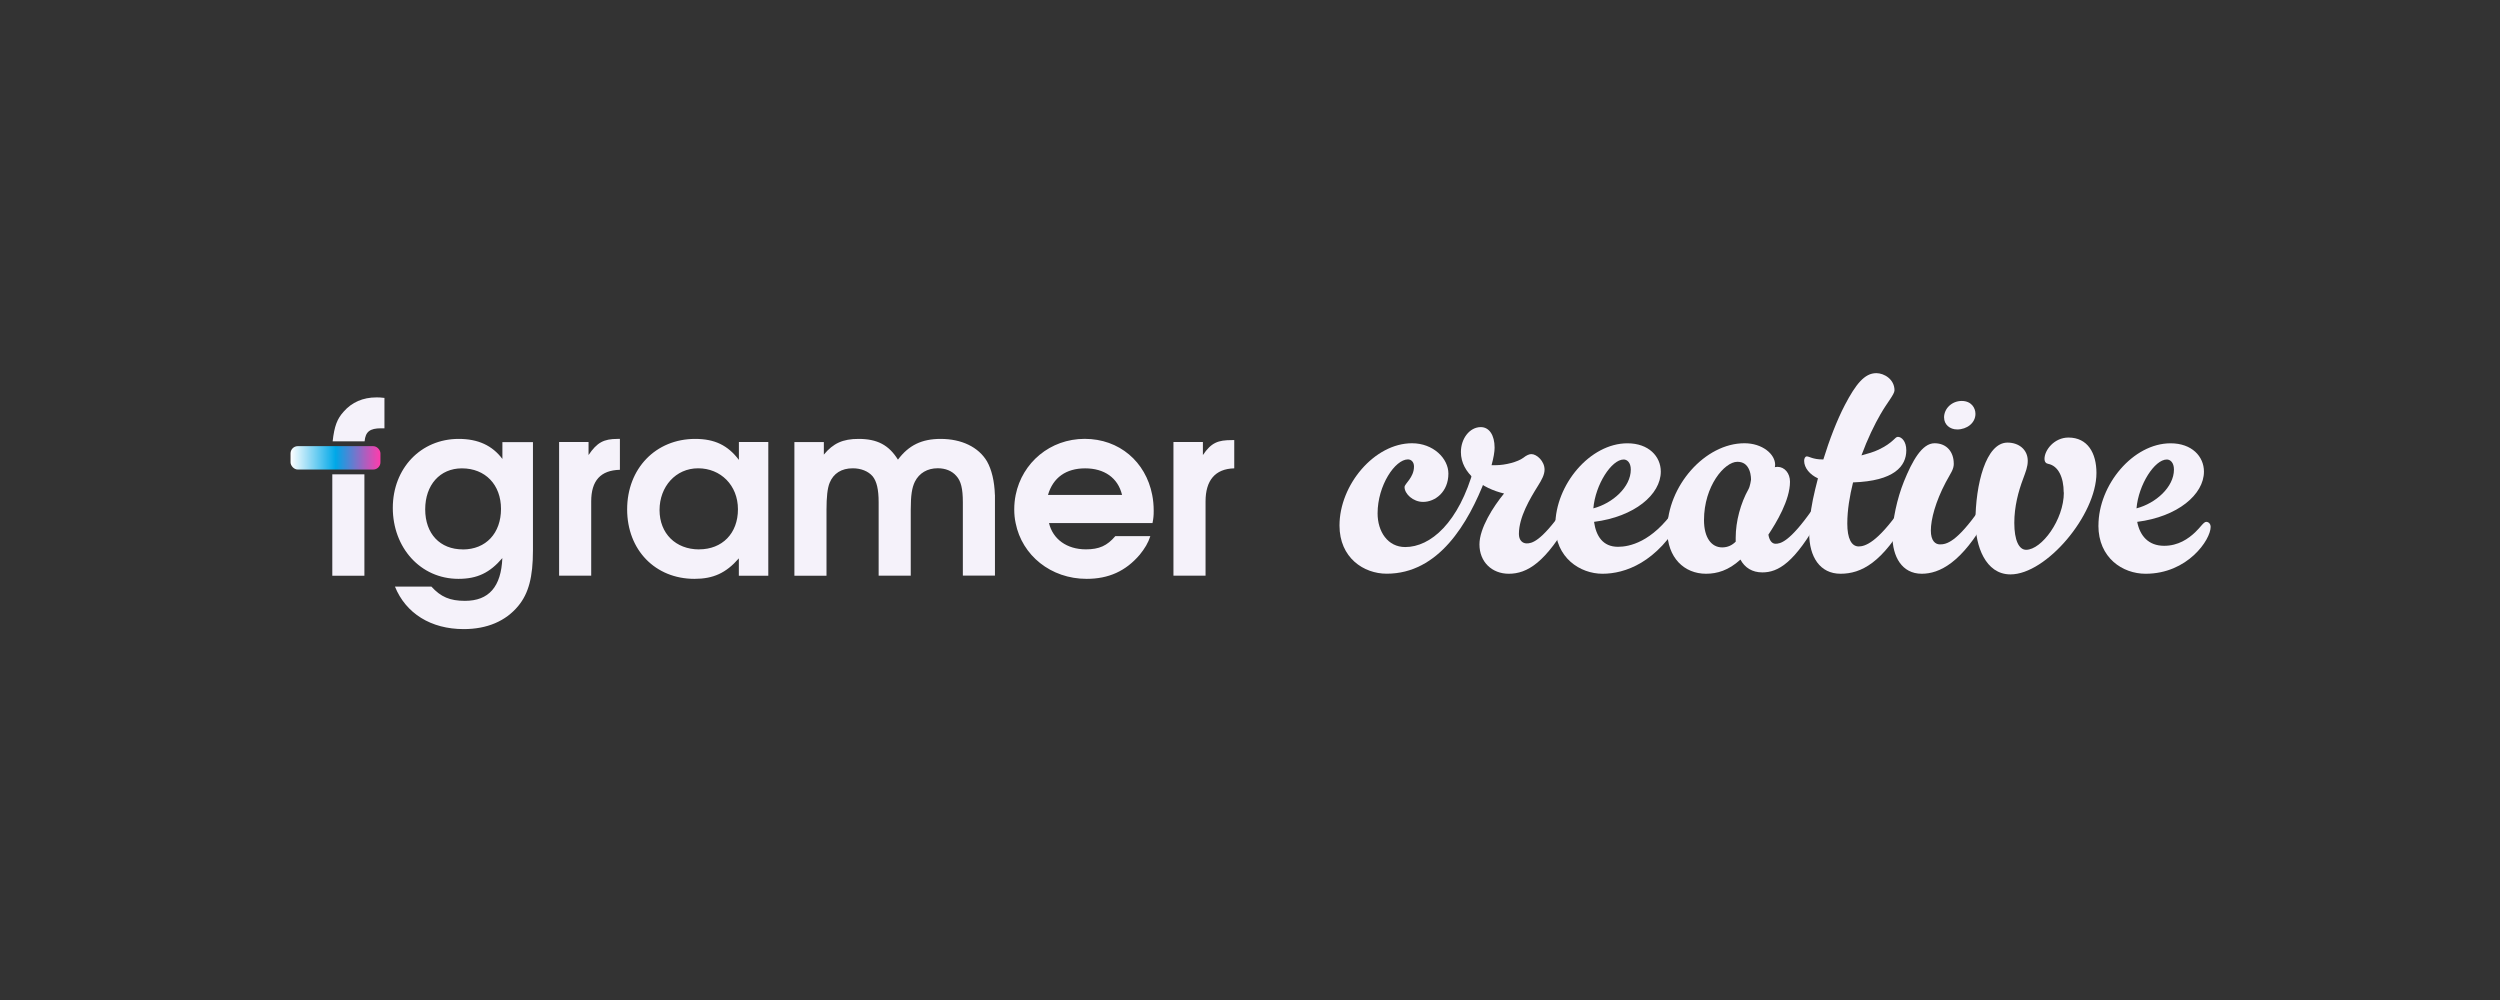 <svg xmlns="http://www.w3.org/2000/svg" id="Layer_1" data-name="Layer 1" viewBox="0 0 500 200"><rect x="0" y="0" width="500" height="200" fill="#333333" stroke="none"/><defs><linearGradient id="linear-gradient" x1="58.11" x2="76.09" y1="91.57" y2="91.57" gradientUnits="userSpaceOnUse"><stop offset="0" stop-color="#fff"/><stop offset=".5" stop-color="#00a8e8"/><stop offset=".51" stop-color="#04a5e6"/><stop offset=".85" stop-color="#b75abc"/><stop offset="1" stop-color="#ff3cac"/></linearGradient><style>.cls-1{fill:#f5f2fa}</style></defs><path d="M66.46 94.87v20.27h6.42V94.87h-6.42Zm8.83-15.39c-2.7 0-4.92.97-6.56 2.85-1.31 1.45-1.86 2.9-2.2 5.94h6.39c.17-1.93 1.06-2.61 3.29-2.61h.68v-6.08c-.77-.1-1.16-.1-1.59-.1Zm25.19 8.93v3.38c-2.03-2.7-4.87-4.01-8.74-4.01-7.58 0-13.18 5.89-13.18 13.8s5.5 14.19 13.13 14.19c3.76 0 6.27-1.21 8.78-4.15-.24 5.74-2.7 8.55-7.48 8.55-2.99 0-4.83-.78-6.71-2.85h-7.29c2.17 5.36 7.19 8.5 13.75 8.5 4.68 0 8.4-1.59 10.91-4.63 2.08-2.51 2.94-5.8 2.94-11.1V88.42h-6.13Zm-7.91 21.47c-4.58 0-7.53-3.14-7.53-8.01s2.94-8.2 7.34-8.2c4.68 0 7.82 3.28 7.82 8.11s-2.99 8.11-7.63 8.11Zm30.93-22.1c-2.75 0-4.1.72-5.79 3.23V88.4h-5.89v26.74h6.42v-14.86c0-4.15 1.88-6.23 5.74-6.32v-6.18h-.48Zm24.28.63v3.57c-2.22-2.94-4.87-4.2-8.74-4.2-7.91 0-13.61 5.94-13.61 14.09s5.65 13.9 13.46 13.9c3.76 0 6.32-1.16 8.88-4.1v3.47h5.89V88.4h-5.89Zm-7.96 21.47c-4.68 0-7.91-3.19-7.91-7.87s3.23-8.35 7.72-8.35 7.96 3.38 7.96 8.2-3.14 8.01-7.77 8.01Zm59.16-10.9c-.09-2.77-.65-5.06-1.58-6.71-1.69-2.85-5.07-4.49-9.27-4.49-3.76 0-6.37 1.25-8.54 4.15-1.83-2.94-4.15-4.15-7.87-4.15-3.14 0-5.07.87-6.95 3.14v-2.51h-5.89v26.74h6.42v-13.18c0-2.56.19-4.34.63-5.41.77-1.88 2.36-2.9 4.63-2.9 1.64 0 3.09.58 3.96 1.59.82 1.01 1.21 2.61 1.21 5.21v14.67h6.42v-13.18c0-2.9.24-4.39.82-5.6.87-1.74 2.51-2.7 4.58-2.7 1.54 0 2.85.53 3.72 1.54.92 1.01 1.3 2.51 1.3 5.26v14.67h6.42V98.96Zm31.76 3.18c0-1.11-.1-2.17-.3-3.19-1.29-6.63-6.59-11.2-13.5-11.2s-12.49 4.75-13.8 11.2c-.19.93-.29 1.9-.29 2.9s.09 1.86.28 2.75c1.28 6.45 7.03 11.15 14.2 11.15 4.39 0 7.82-1.54 10.62-4.83 1.01-1.25 1.69-2.36 2.12-3.72h-7c-1.64 1.93-3.23 2.65-5.89 2.65-3.81 0-6.61-2.03-7.38-5.26h20.7c.19-.92.24-1.5.24-2.46Zm-21.14-3.18c1.01-3.47 3.62-5.31 7.43-5.31s6.56 1.88 7.38 5.31h-14.82Zm36.77-10.96c-2.75 0-4.1.48-5.79 2.99V88.4h-5.89v26.74h6.42v-14.86c0-4.15 1.88-6.52 5.74-6.61v-5.65h-.48Z" class="cls-1"/><rect width="17.98" height="4.68" x="58.11" y="89.23" rx="1.45" ry="1.45" style="fill:url(#linear-gradient)"/><path d="M294.81 93.64c.2-.67.61-.94 1.08-.94.67 0 1.48.67 1.48 1.82 0 .34-.07.81-.27 1.21-3.44 8.97-9.37 19.01-19.76 19.01-4.59 0-9.44-3.17-9.44-9.64 0-8.16 7.01-16.45 14.5-16.45 4.25 0 7.28 3.03 7.28 6.07 0 3.64-2.63 5.66-5.06 5.66-2.02 0-3.71-1.62-3.71-2.97 0-.67 1.89-1.89 1.89-4.11 0-.88-.54-1.42-1.21-1.42-2.56 0-6.07 5.19-6.07 10.79 0 3.64 2.02 6.74 5.53 6.74 5.06 0 10.72-4.85 13.75-15.78Z" class="cls-1"/><path d="M298.32 93.04h.81c1.96 0 4.45-.67 5.53-1.48.67-.54 1.21-.74 1.62-.74 1.08 0 2.63 1.42 2.63 3.1 0 1.01-.54 2.02-1.35 3.3-1.55 2.49-3.78 6.2-3.78 9.57 0 1.28.74 1.89 1.55 1.89.94 0 2.76-.2 7.35-6.74.27-.4.67-.61 1.01-.61.47 0 .88.4.88 1.01 0 .34-.07.67-.34 1.15-5.06 9.1-8.83 11.26-12.47 11.26-3.37 0-5.87-2.36-5.87-5.87 0-3.24 2.76-7.55 4.92-10.18-4.32-1.01-8.63-3.98-8.63-8.29 0-2.7 1.75-4.99 3.98-4.99 1.69 0 2.76 1.62 2.76 4.11 0 .81-.2 2.02-.61 3.51Z" class="cls-1"/><path d="M334.93 101.94c.27-.4.67-.61 1.01-.61.47 0 .88.4.88 1.01 0 .34-.07.67-.34 1.15-5.06 9.1-11.53 11.26-15.98 11.26s-9.44-3.17-9.44-9.64c0-8.16 6.94-16.45 14.43-16.45 4.25 0 6.67 2.63 6.67 5.66 0 4.58-5.26 9.03-13.35 10.05.4 2.83 1.75 4.99 4.79 4.99 2.23 0 6.74-.88 11.33-7.42Zm-16.25-.27c3.84-1.01 7.48-4.25 7.48-7.75 0-1.42-.74-2.02-1.42-2.02-2.43 0-5.66 4.99-6.07 9.78Z" class="cls-1"/><path d="M348.08 111.92c-2.36 2.16-4.65 2.83-6.88 2.83-4.32 0-7.75-3.17-7.75-8.7 0-8.83 7.55-17.4 15.44-17.4 3.57 0 6.14 2.16 6.14 4.32 0 .27-.07.47-.07.47s.27-.07.54-.07c1.42 0 2.5 1.28 2.5 2.97 0 3.71-2.76 8.23-4.32 10.59.2 1.21.74 1.82 1.42 1.82.94 0 2.76-.27 7.35-6.81.27-.4.67-.61 1.01-.61.47 0 .88.4.88 1.01 0 .34-.07.67-.34 1.15-5.06 9.1-8.36 10.99-11.53 10.99-2.02 0-3.51-.94-4.38-2.56Zm-.94-3.58v-.81c0-3.25.98-6.9 2.57-9.72.31-.56.49-1.83.49-1.83 0 .01.05-1-.34-1.97-.46-1.12-1.24-1.65-2.39-1.65-2.56 0-6.67 4.85-6.67 11.66 0 3.51 1.48 5.46 3.64 5.46 1.15 0 2.02-.47 2.7-1.15Z" class="cls-1"/><path d="M376.13 82.79c-1.21 2.09-2.63 4.99-3.84 8.29 1.28-.34 2.43-.67 3.44-1.15 2.97-1.42 3.24-2.56 3.84-2.56.74 0 1.69.88 1.69 2.7 0 3.17-2.43 6.14-10.65 6.41-.67 2.7-1.15 5.53-1.15 8.23 0 2.97.81 4.58 2.29 4.58 1.28 0 3.71-.81 8.29-7.35.27-.4.67-.61 1.01-.61.47 0 .88.4.88 1.01 0 .34-.07.67-.34 1.15-5.06 9.1-9.37 11.26-13.48 11.26s-6.27-3.37-6.27-8.09c0-1.62.2-4.18.74-6.74.27-1.28.61-2.76 1.01-4.25-1.62-.74-2.76-2.09-2.76-3.51 0-.47.2-.88.54-.88.47 0 1.21.61 3.17.61h.13c1.21-3.91 2.7-7.82 4.32-10.92 2.16-4.11 3.91-6.34 6.27-6.34 1.55 0 3.64 1.21 3.64 3.44 0 .81-1.55 2.56-2.76 4.72Z" class="cls-1"/><path d="M390.76 92.7c0 1.21-.61 1.89-1.62 3.78-2.02 3.84-2.97 7.35-2.97 9.64 0 2.02.88 2.76 1.82 2.76 1.28 0 3.3-.4 7.89-6.94.27-.4.67-.61 1.01-.61.47 0 .88.4.88 1.01 0 .34-.07.67-.34 1.15-5.06 9.1-9.57 11.26-13.08 11.26-3.98 0-5.87-3.44-5.87-7.62 0-3.1.94-7.42 2.29-10.79 1.69-4.18 3.64-7.69 6.14-7.69s3.84 1.82 3.84 4.05Zm-1.95-9.19c0-1.84 1.6-3.32 3.53-3.32s2.75 1.39 2.75 2.58c0 1.84-1.72 3.12-3.65 3.12-1.48 0-2.62-.98-2.62-2.38Z" class="cls-1"/><path d="M412.74 98.5c0-3.03-1.08-5.33-3.1-5.73-.4-.07-.74-.34-.74-1.01 0-1.75 1.96-4.25 4.79-4.25 3.84 0 5.6 3.1 5.6 7.08 0 8.43-10.05 20.29-17.19 20.29-5.06 0-7.01-5.8-7.01-10.52 0-7.48 2.09-15.84 6.41-15.84 2.29 0 4.05 1.42 4.05 3.64 0 1.21-.4 2.16-.94 3.64-.94 2.49-1.75 5.53-1.75 8.77 0 3.51.94 5.39 2.36 5.39 3.1 0 7.55-6 7.55-11.46Zm6.95 6.61c0-8.16 6.94-16.45 14.43-16.45 4.25 0 6.67 2.63 6.67 5.66 0 4.58-5.26 9.03-13.35 10.05.54 2.76 2.22 4.79 5.39 4.79 2.83 0 4.85-1.42 6.2-2.7 1.08-1.01 1.69-2.09 2.22-2.09.47 0 .88.4.88 1.01 0 2.56-4.59 9.37-13.01 9.37-4.59 0-9.44-3.17-9.44-9.64Zm7.62-3.44c3.84-1.01 7.48-4.25 7.48-7.75 0-1.42-.74-2.02-1.42-2.02-2.43 0-5.66 4.99-6.07 9.78Z" class="cls-1"/></svg>